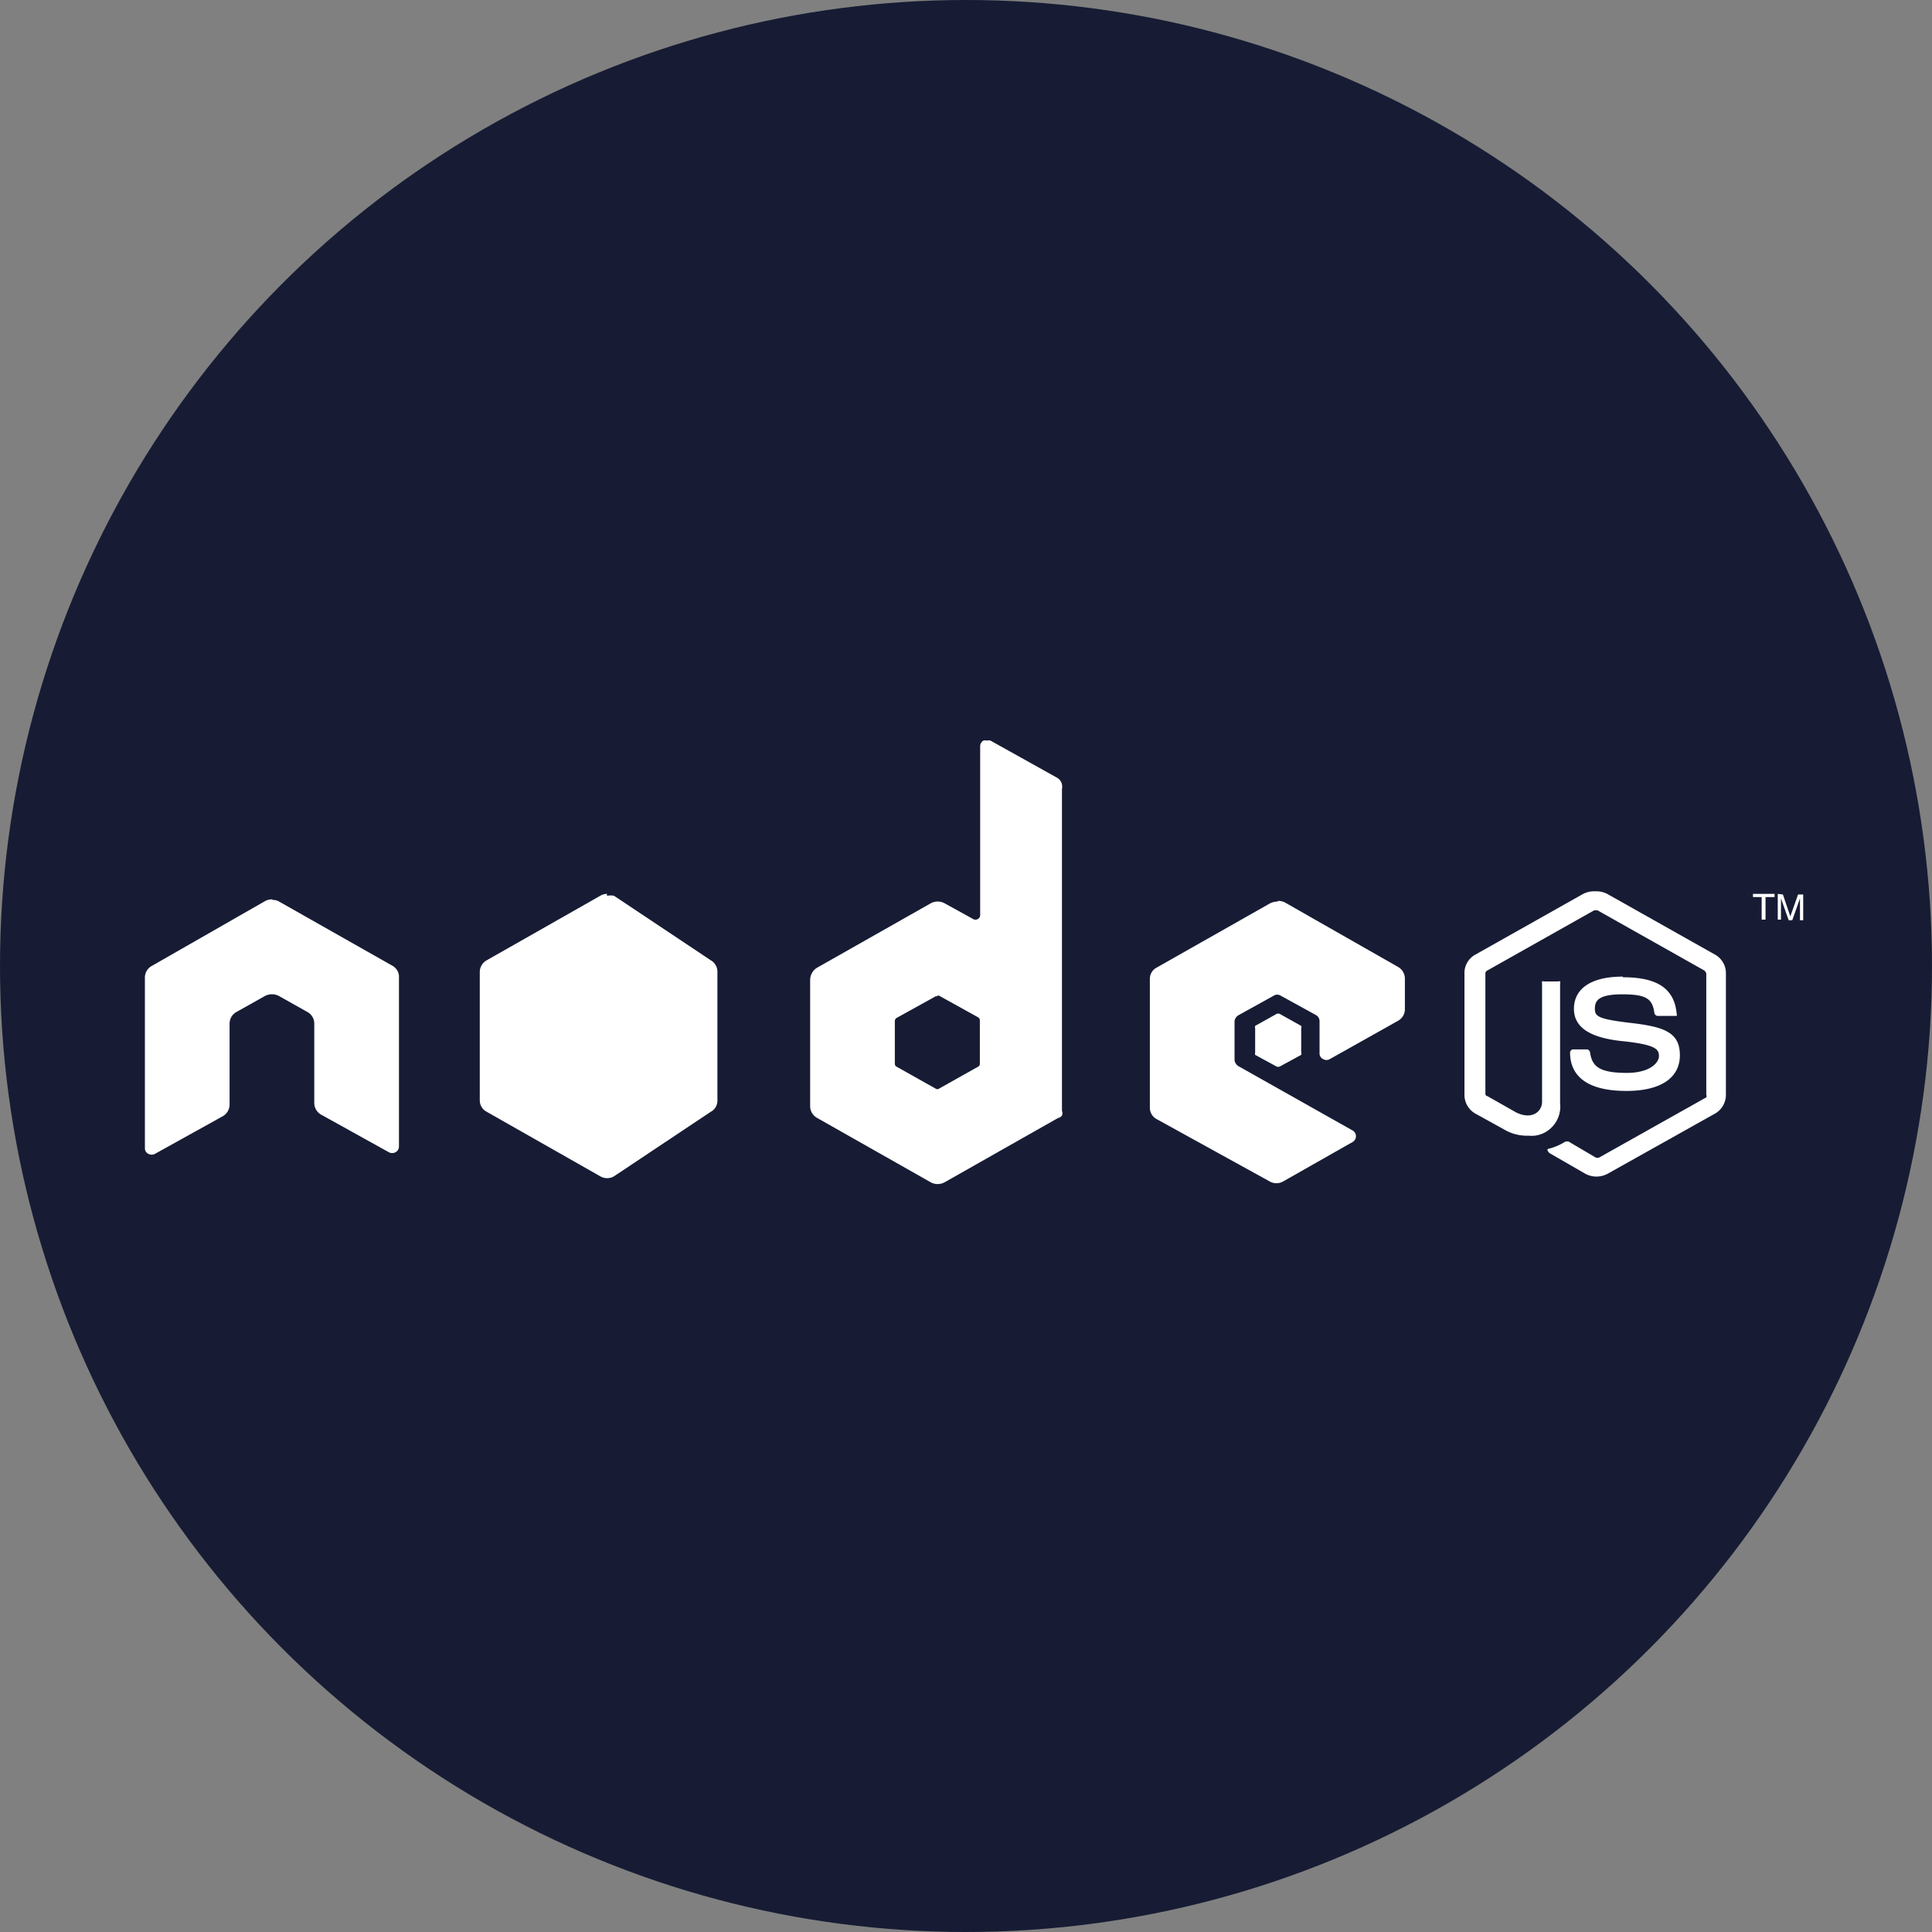<svg id="Layer_1" data-name="Layer 1" xmlns="http://www.w3.org/2000/svg" viewBox="0 0 60 60"><rect x="0" y="0" width="60" height="60" fill="#808080" stroke="none"/><defs><style>.cls-2{fill:#fff}</style></defs><circle cx="30" cy="30" r="30" fill="#171c34"/><path class="cls-2" d="M30.65 23a.23.23 0 0 0-.11 0 .2.2 0 0 0-.1.18v5.24a.14.14 0 0 1-.07.12.14.14 0 0 1-.15 0l-.89-.49a.45.45 0 0 0-.42 0l-3.53 2a.45.45 0 0 0-.22.37v3.95a.42.42 0 0 0 .22.35l3.53 2a.45.45 0 0 0 .42 0l3.53-2a.17.17 0 0 0 .12-.08.17.17 0 0 0 0-.14v-10a.32.32 0 0 0-.14-.34L30.76 23a.22.22 0 0 0-.11 0zM8.44 27.93a.46.46 0 0 0-.2.05L4.71 30a.41.41 0 0 0-.21.36v5.3a.19.19 0 0 0 .1.17.22.22 0 0 0 .22 0l2.09-1.16a.42.42 0 0 0 .22-.36v-2.52a.41.41 0 0 1 .21-.36l.89-.5a.47.47 0 0 1 .43 0l.89.5a.41.41 0 0 1 .21.36v2.47a.42.42 0 0 0 .22.36l2.09 1.16a.22.22 0 0 0 .22 0 .2.2 0 0 0 .1-.18v-5.3a.4.4 0 0 0-.19-.3l-3.53-2a.34.34 0 0 0-.19-.05zm31.22.07a.54.54 0 0 0-.21.05l-3.53 2a.39.39 0 0 0-.21.35v4a.4.4 0 0 0 .22.36l3.5 1.93a.42.42 0 0 0 .42 0L42 35.47a.21.21 0 0 0 .11-.18.2.2 0 0 0-.1-.18l-3.55-2a.25.25 0 0 1-.12-.19v-1.21a.25.25 0 0 1 .12-.18l1.1-.61a.2.2 0 0 1 .21 0l1.11.61a.22.22 0 0 1 .1.18v1a.19.19 0 0 0 .11.18.2.2 0 0 0 .21 0l2.12-1.19a.41.41 0 0 0 .21-.36v-.95a.42.42 0 0 0-.21-.36l-3.51-2a.41.41 0 0 0-.21-.05zm-10.55 2.92h.05l1.21.67a.11.11 0 0 1 .06.09v1.36a.1.1 0 0 1-.06.09l-1.21.68a.09.09 0 0 1-.1 0l-1.21-.68a.1.1 0 0 1-.06-.09V31.7a.11.11 0 0 1 .06-.09l1.21-.67h.05z"/><path class="cls-2" d="M49.5 27.68a.73.73 0 0 0-.35.09l-3.32 1.87a.65.65 0 0 0-.35.59V34a.67.67 0 0 0 .35.59l.87.48a1.39 1.39 0 0 0 .77.2.88.88 0 0 0 .73-.27.91.91 0 0 0 .25-.74v-3.72a.07.07 0 0 0 0-.06.09.09 0 0 0-.07 0h-.42a.11.11 0 0 0-.07 0 .11.11 0 0 0 0 .06v3.68c0 .29-.3.57-.8.33l-.9-.51s-.06 0-.06-.08v-3.73a.1.1 0 0 1 .06-.09l3.32-1.87h.1l3.32 1.87s.05.05.06.09V34a.09.09 0 0 1 0 .08l-3.33 1.87a.17.17 0 0 1-.1 0l-.85-.5h-.09a1.86 1.86 0 0 1-.5.22s-.14 0 0 .14l1.11.64a.73.73 0 0 0 .7 0l3.32-1.86a.67.67 0 0 0 .35-.59v-3.77a.66.66 0 0 0-.35-.59l-3.32-1.87a.73.73 0 0 0-.35-.09zm-30.65.08a.42.42 0 0 0-.21.06l-3.52 2a.42.42 0 0 0-.22.36v4a.4.4 0 0 0 .22.35l3.52 2a.42.42 0 0 0 .43 0l3-2a.39.39 0 0 0 .21-.35v-4a.41.41 0 0 0-.21-.36l-3-2a.54.54 0 0 0-.22 0zm35.59 0v.1h.27v.7h.12v-.7h.28v-.1zm.77 0v.8h.1v-.66l.24.68h.11l.24-.68v.68h.1v-.8h-.16l-.24.68-.23-.68zm-4.82 2.57c-1 0-1.51.39-1.51 1s.56.9 1.47 1c1.09.11 1.17.26 1.17.47s-.29.52-1 .52c-.88 0-1.08-.22-1.14-.64a.11.11 0 0 0-.09-.09h-.43a.1.1 0 0 0-.1.1c0 .54.3 1.19 1.75 1.19 1.06 0 1.66-.4 1.66-1.11s-.49-.88-1.51-1-1.13-.2-1.13-.44.09-.45.85-.45.94.14 1 .59a.12.12 0 0 0 .09.08h.6a.09.09 0 0 0 0-.07c-.07-.77-.59-1.13-1.66-1.13zm-10.73 1.15l-.68.38a.12.12 0 0 0 0 .07v.76a.12.12 0 0 0 0 .07l.68.37h.07l.68-.37a.08.08 0 0 0 0-.07v-.76a.08.08 0 0 0 0-.07l-.68-.38z"/></svg>
